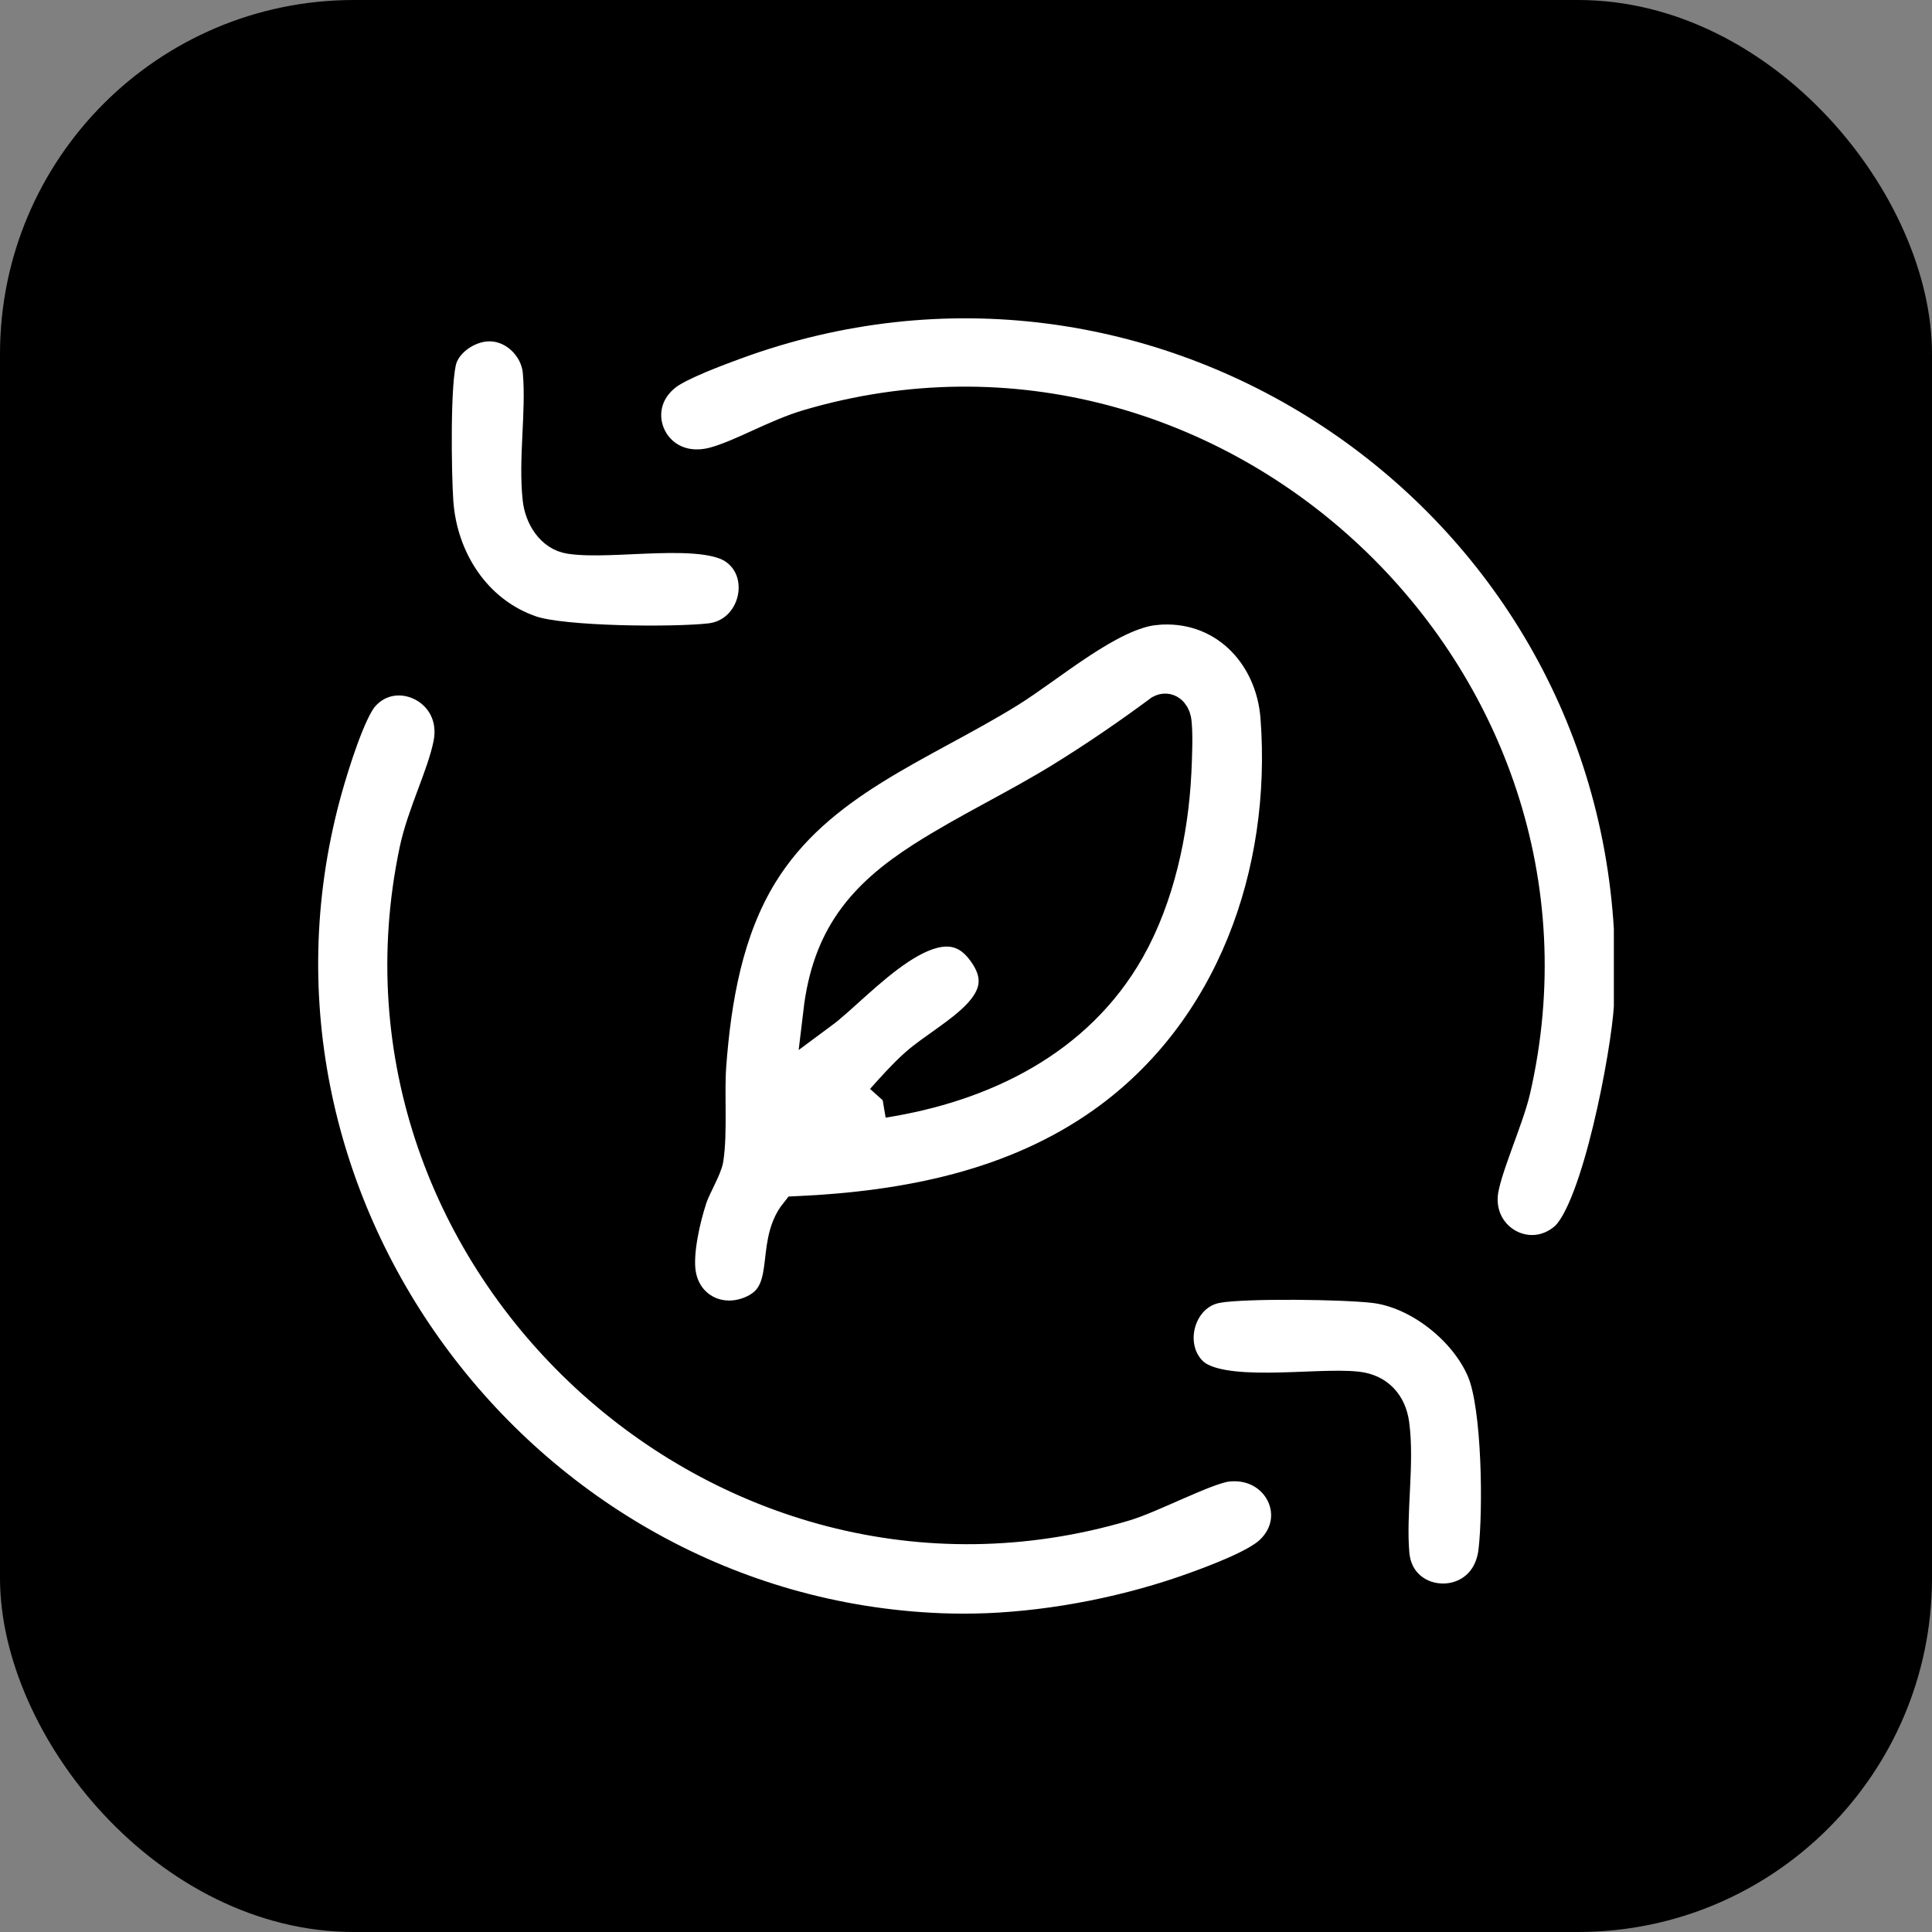 <?xml version="1.0" encoding="UTF-8"?>
<svg id="Calque_2" data-name="Calque 2" xmlns="http://www.w3.org/2000/svg" viewBox="0 0 556.62 556.62">
  <rect x="0" y="0" width="556.62" height="556.62" fill="#808080" stroke="none"/>
  <defs>
    <style>
      .cls-1 {
        fill: #fff;
        stroke: #000;
        stroke-miterlimit: 10;
        stroke-width: 10px;
      }
    </style>
  </defs>
  <g id="Calque_1-2" data-name="Calque 1">
    <rect width="556.62" height="556.62" rx="101.97" ry="101.97"/>
    <g>
      <path class="cls-1" d="M469.96,267.66v22.46c-.76,13.05-9.17,58.67-18.77,66.93-10.37,8.93-25.62.89-24.67-12.7.47-6.69,7.46-21.85,9.4-30.28,27.33-118.79-86-225.63-203.06-191.09-9.15,2.7-18.75,8.48-26.71,10.72-18.09,5.08-27.91-16.05-14.26-26.24,3.99-2.98,14.62-6.95,19.65-8.79,121.38-44.64,250.94,40.99,258.43,168.98Z"/>
      <path class="cls-1" d="M284.33,469.77c-4.3.17-9.18.17-13.47,0-121.79-4.91-210.62-124.9-177.03-243.27,1.76-6.21,6.54-21.73,10.45-26.22,9.67-11.11,28.87-2.09,25.52,14.29-1.88,9.18-7.57,20.09-9.78,30.64-24.69,117.86,88.1,222.32,203.81,188.09,7.92-2.34,23.7-10.77,29.74-11.43,15.12-1.65,23.61,15.22,12.75,25.47-4.25,4.01-15.91,8.36-21.71,10.47-18.88,6.88-40.35,11.16-60.27,11.96Z"/>
      <path class="cls-1" d="M332.82,175.07c19.5-1.84,33.91,12.78,35.33,31.6,3.38,44.86-12.83,90.53-49.91,117-25.87,18.47-57.28,24.53-88.57,25.95-7.64,9.52-.07,23.82-13.7,28.97-9.41,3.56-19.1-1.8-20.52-11.93-.86-6.09,1.37-15.8,3.34-21.72,1.06-3.19,4.24-8.46,4.65-11.07,1.18-7.53.2-18.84.8-26.89,1.43-19.08,4.82-38.99,14.95-55.42,16.39-26.58,45.65-36.8,71.06-52.44,11.84-7.29,29.43-22.8,42.57-24.04ZM254.38,317.06c28.8-4.55,55.74-17.63,70.49-43.65,8.51-15.02,12.55-33.79,13.38-51,.17-3.59.54-11.85-.05-14.98-.34-1.79-1.83-3.28-3.68-2.28-9.24,6.86-18.75,13.36-28.55,19.41-13.01,8.03-27.23,14.72-40,22.88-17.38,11.11-27.01,22.9-29.54,44.18,10.88-8.04,33.25-35.34,46.59-18.53,12.87,16.21-9.17,25.19-18.91,33.86-3.45,3.07-6.64,6.67-9.72,10.11Z"/>
      <path class="cls-1" d="M139.7,93.41c8.02-.8,15.21,5.82,15.91,13.66,1.04,11.6-1.32,25.29-.03,36.71.54,4.79,3.57,10.02,8.66,10.8,12.17,1.88,38.36-3.43,47.73,3.17,10.55,7.43,6.04,25.31-7.36,26.82-10.44,1.18-42.36.96-51.68-2.22-16.23-5.54-26.18-21.02-27.32-37.8-.54-7.83-1.01-35.37,1.16-41.57,1.82-5.21,7.56-9.04,12.94-9.58Z"/>
      <path class="cls-1" d="M350.75,370.39c8.37-1.4,36.44-1.03,45.27.03,12.97,1.55,26.67,12.5,31.63,24.51,4.38,10.59,4.66,40.19,3.3,51.93-2.25,19.43-28.31,18.58-29.89.86-1.04-11.69,1.51-26.03-.03-37.39-.78-5.69-4.26-9.52-10.04-10.17-11.95-1.34-39.72,3.64-47.94-4.46-8.1-7.97-3.71-23.39,7.69-25.3Z"/>
    </g>
  </g>
</svg>
